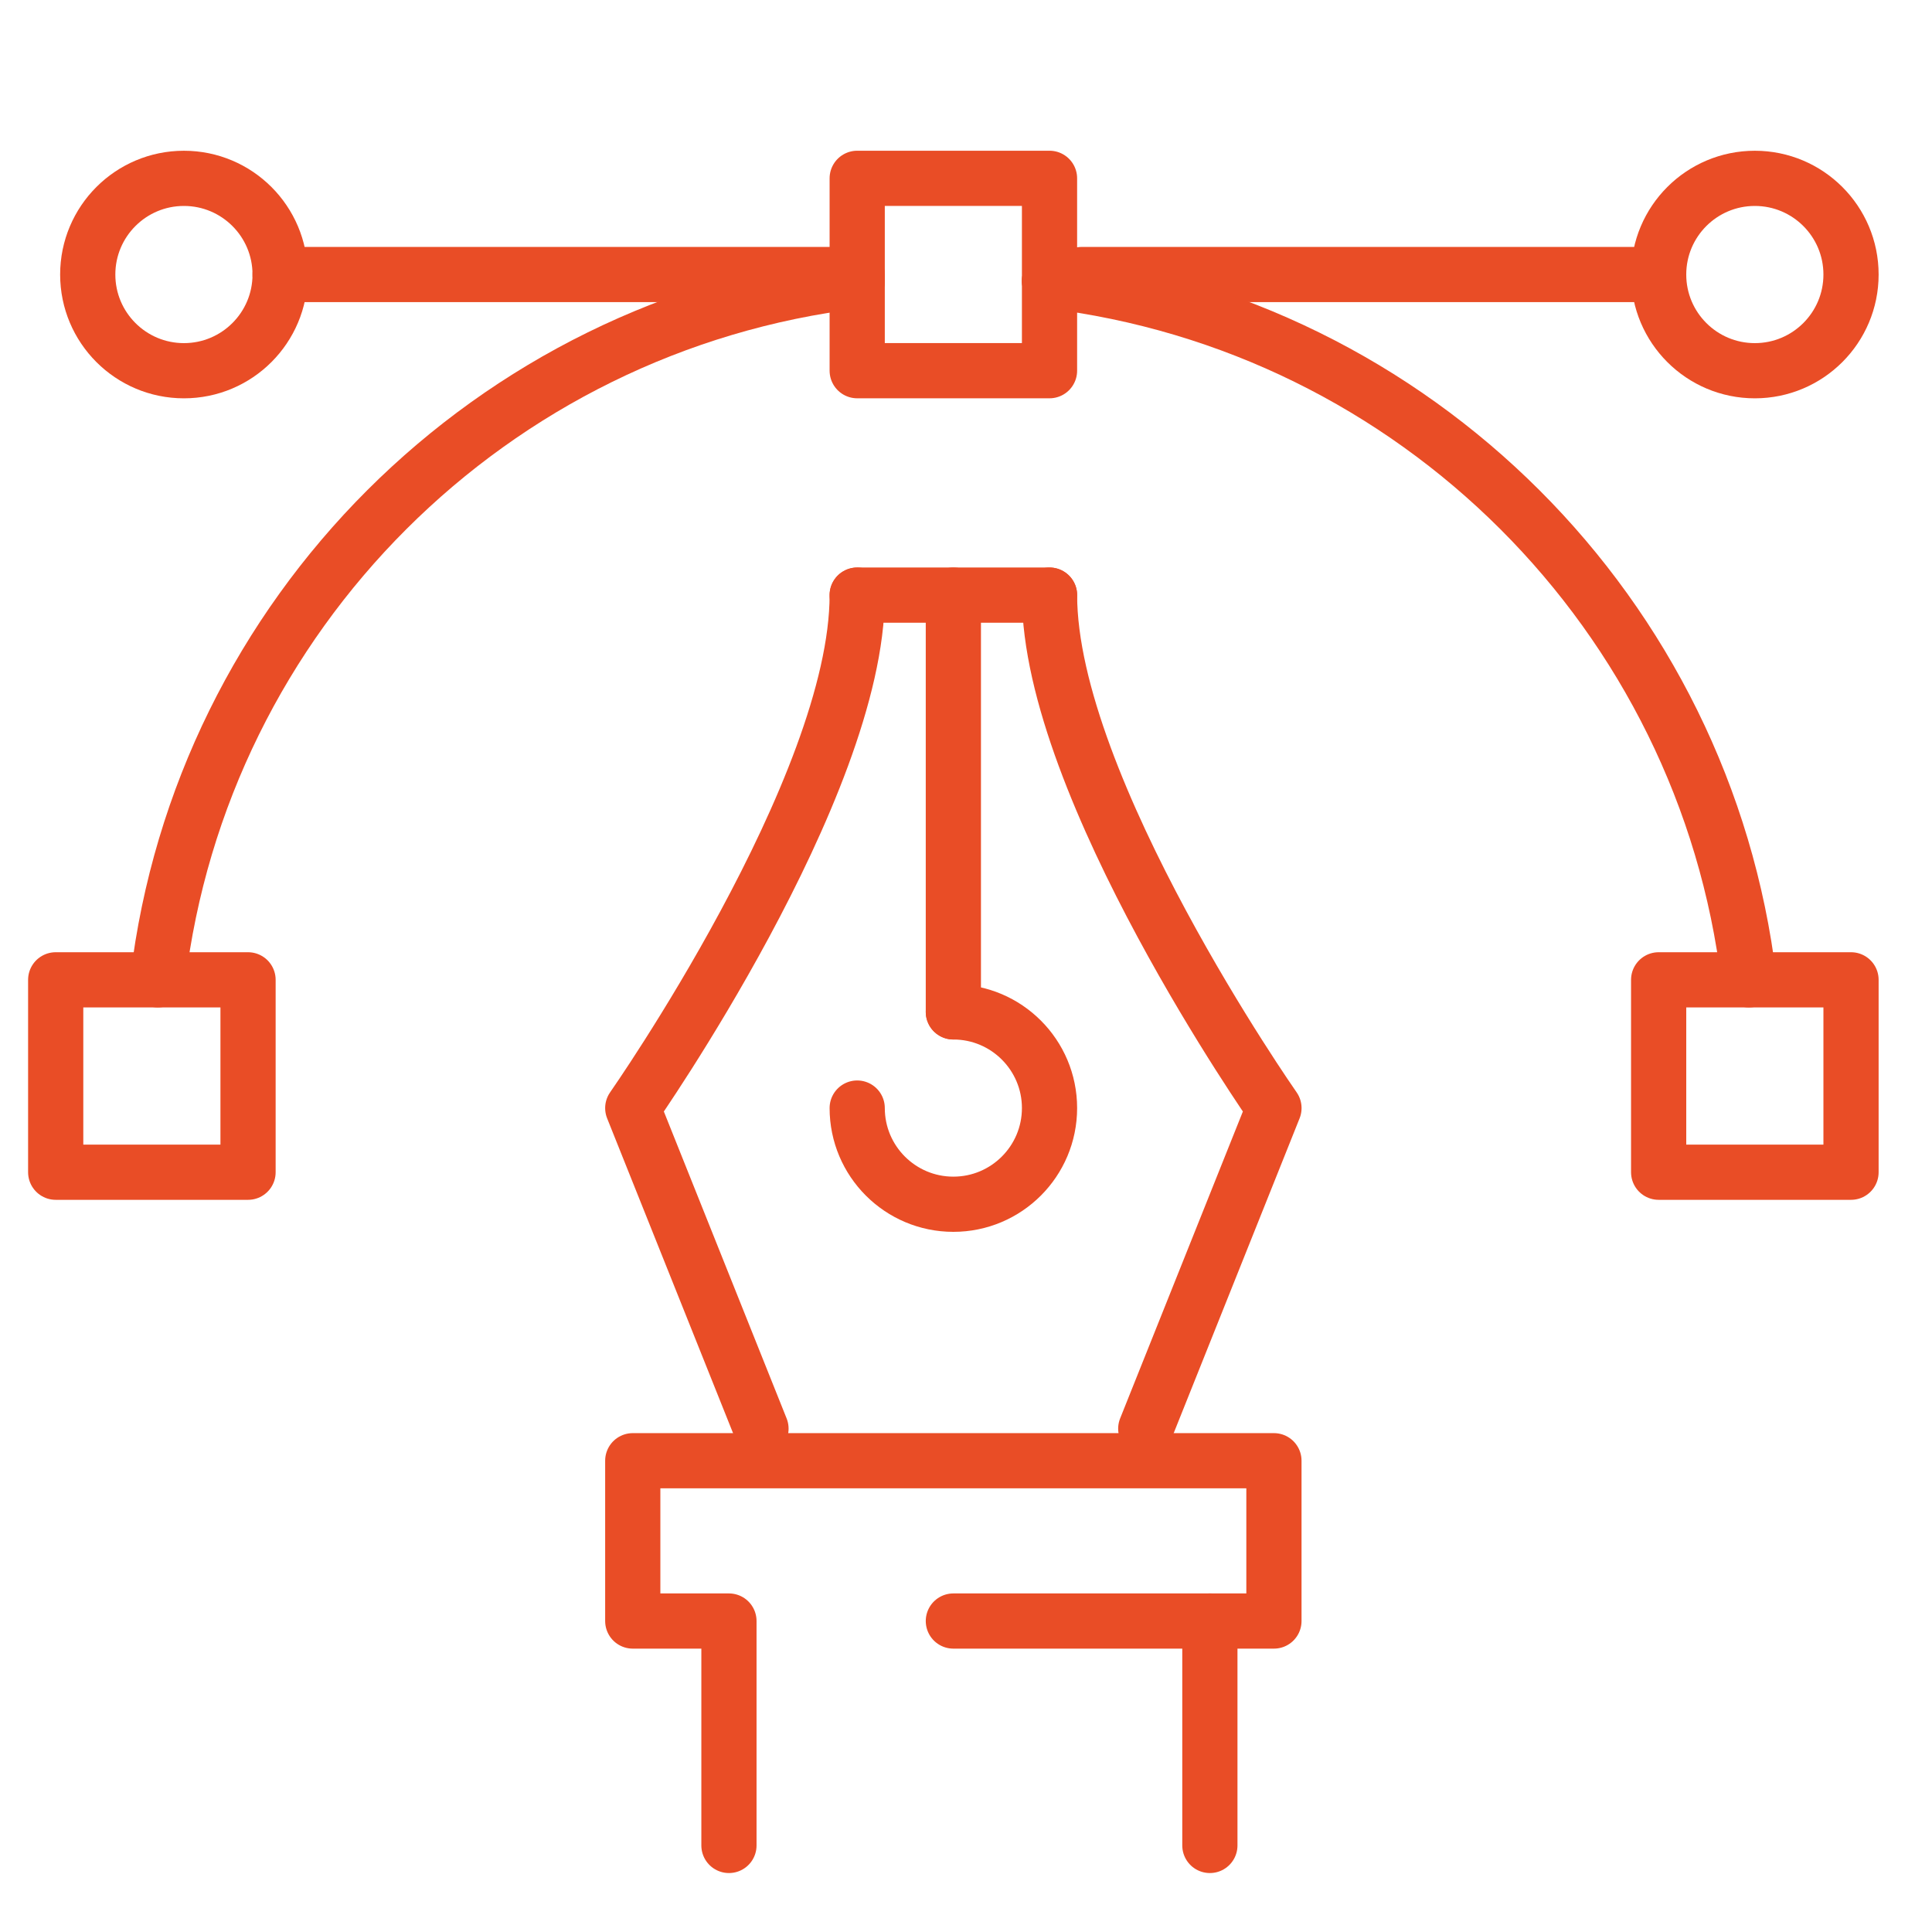 <?xml version="1.0" encoding="utf-8"?>
<!-- Generator: Adobe Illustrator 16.0.0, SVG Export Plug-In . SVG Version: 6.00 Build 0)  -->
<!DOCTYPE svg PUBLIC "-//W3C//DTD SVG 1.1//EN" "http://www.w3.org/Graphics/SVG/1.1/DTD/svg11.dtd">
<svg version="1.1" xmlns="http://www.w3.org/2000/svg" xmlns:xlink="http://www.w3.org/1999/xlink" x="0px" y="0px" width="70px"
	 height="70px" viewBox="0 0 70 70" enable-background="new 0 0 70 70" xml:space="preserve">
<g id="Calque_1">
	<g>
		
			<line fill="none" stroke="#E94D26" stroke-width="2" stroke-linecap="round" stroke-linejoin="round" stroke-miterlimit="10" x1="10.149" y1="9.947" x2="31.058" y2="9.947"/>
		
			<line fill="none" stroke="#E94D26" stroke-width="2" stroke-linecap="round" stroke-linejoin="round" stroke-miterlimit="10" x1="39.188" y1="9.947" x2="60.096" y2="9.947"/>
		
			<circle fill="none" stroke="#E94D26" stroke-width="2" stroke-linecap="round" stroke-linejoin="round" stroke-miterlimit="10" cx="6.664" cy="9.947" r="3.485"/>
		
			<circle fill="none" stroke="#E94D26" stroke-width="2" stroke-linecap="round" stroke-linejoin="round" stroke-miterlimit="10" cx="63.581" cy="9.947" r="3.485"/>
		
			<polyline fill="none" stroke="#E94D26" stroke-width="2" stroke-linecap="round" stroke-linejoin="round" stroke-miterlimit="10" points="
			5.718,35.501 2.018,35.501 2.018,42.472 8.987,42.472 8.987,35.501 5.718,35.501 		"/>
		
			<polyline fill="none" stroke="#E94D26" stroke-width="2" stroke-linecap="round" stroke-linejoin="round" stroke-miterlimit="10" points="
			63.366,35.501 60.096,35.501 60.096,42.472 67.066,42.472 67.066,35.501 63.366,35.501 		"/>
		<path fill="none" stroke="#E94D26" stroke-width="2" stroke-linecap="round" stroke-linejoin="round" stroke-miterlimit="10" d="
			M31.058,10.178C17.81,11.767,7.303,22.252,5.718,35.501"/>
		<path fill="none" stroke="#E94D26" stroke-width="2" stroke-linecap="round" stroke-linejoin="round" stroke-miterlimit="10" d="
			M63.366,35.501c-1.587-13.249-12.092-23.734-25.34-25.323"/>
		
			<polyline fill="none" stroke="#E94D26" stroke-width="2" stroke-linecap="round" stroke-linejoin="round" stroke-miterlimit="10" points="
			31.058,10.178 31.058,13.431 38.026,13.431 38.026,10.178 		"/>
		
			<polyline fill="none" stroke="#E94D26" stroke-width="2" stroke-linecap="round" stroke-linejoin="round" stroke-miterlimit="10" points="
			31.058,10.178 31.058,6.461 38.026,6.461 38.026,10.178 		"/>
		
			<line fill="none" stroke="#E94D26" stroke-width="2" stroke-linecap="round" stroke-linejoin="round" stroke-miterlimit="10" x1="31.058" y1="21.562" x2="38.026" y2="21.562"/>
		
			<line fill="none" stroke="#E94D26" stroke-width="2" stroke-linecap="round" stroke-linejoin="round" stroke-miterlimit="10" x1="34.542" y1="21.562" x2="34.542" y2="36.663"/>
		<path fill="none" stroke="#E94D26" stroke-width="2" stroke-linecap="round" stroke-linejoin="round" stroke-miterlimit="10" d="
			M34.542,36.663c1.924,0,3.484,1.561,3.484,3.484c0,1.925-1.561,3.485-3.484,3.485c-1.924,0-3.484-1.561-3.484-3.485"/>
		<path fill="none" stroke="#E94D26" stroke-width="2" stroke-linecap="round" stroke-linejoin="round" stroke-miterlimit="10" d="
			M41.513,51.763l4.645-11.615c0,0-8.131-11.616-8.131-18.586"/>
		<path fill="none" stroke="#E94D26" stroke-width="2" stroke-linecap="round" stroke-linejoin="round" stroke-miterlimit="10" d="
			M27.572,51.763l-4.646-11.615c0,0,8.132-11.616,8.132-18.586"/>
		
			<polyline fill="none" stroke="#E94D26" stroke-width="2" stroke-linecap="round" stroke-linejoin="round" stroke-miterlimit="10" points="
			34.542,58.733 46.157,58.733 46.157,52.925 22.926,52.925 22.926,58.733 26.411,58.733 26.411,66.864 		"/>
		
			<line fill="none" stroke="#E94D26" stroke-width="2" stroke-linecap="round" stroke-linejoin="round" stroke-miterlimit="10" x1="43.836" y1="58.733" x2="43.836" y2="66.864"/>
	</g>
</g>
<g id="Calque_2" display="none">
	<g display="inline">
		<path fill="#E94D26" d="M56.532,4.774c5.501,0,9.978,4.477,9.978,9.977v41.892c0,5.501-4.477,9.977-9.978,9.977H14.64
			c-2.665,0-5.17-1.036-7.054-2.921c-1.885-1.885-2.922-4.391-2.922-7.056V14.751c0-5.5,4.475-9.977,9.976-9.977H56.532
			 M56.532,2.782H14.64c-6.61,0-11.968,5.358-11.968,11.969v41.892c0,6.61,5.358,11.969,11.968,11.969h41.892
			c6.611,0,11.97-5.358,11.97-11.969V14.751C68.502,8.141,63.144,2.782,56.532,2.782L56.532,2.782z"/>
		<path fill="#E94D26" d="M44.96,27.618v7.442h10.228v8.219H44.96v25.334h-8.218V43.278H26.515V35.06h10.228V25.86
			c0-6.532,5.295-11.826,11.825-11.826h6.62v8.218h-4.862C47.363,22.253,44.96,24.655,44.96,27.618z"/>
	</g>
</g>
<g id="Calque_3" display="none">
	<g display="inline">
		<g>
			<g>
				<g>
					<g>
						
							<path fill="none" stroke="#E94D26" stroke-width="2" stroke-linecap="round" stroke-linejoin="round" stroke-miterlimit="10" d="
							M63.845,52.158H6.565c-0.98,0-1.775-0.795-1.775-1.775v-36.09c0-0.98,0.795-1.775,1.775-1.775h57.28
							c0.981,0,1.776,0.795,1.776,1.775v36.09C65.621,51.363,64.826,52.158,63.845,52.158z"/>
						
							<line fill="none" stroke="#E94D26" stroke-width="2" stroke-linecap="round" stroke-linejoin="round" stroke-miterlimit="10" x1="22.055" y1="64.449" x2="26.125" y2="52.15"/>
						
							<line fill="none" stroke="#E94D26" stroke-width="2" stroke-linecap="round" stroke-linejoin="round" stroke-miterlimit="10" x1="44.284" y1="52.15" x2="48.355" y2="64.449"/>
						
							<line fill="none" stroke="#E94D26" stroke-width="2" stroke-linecap="round" stroke-linejoin="round" stroke-miterlimit="10" x1="10.823" y1="64.967" x2="61.585" y2="64.967"/>
					</g>
				</g>
			</g>
		</g>
		
			<line fill="none" stroke="#E94D26" stroke-width="2" stroke-linecap="round" stroke-linejoin="round" stroke-miterlimit="10" x1="61.585" y1="21.099" x2="46.44" y2="21.099"/>
		
			<line fill="none" stroke="#E94D26" stroke-width="2" stroke-linecap="round" stroke-linejoin="round" stroke-miterlimit="10" x1="61.585" y1="29.479" x2="51.08" y2="29.479"/>
		
			<line fill="none" stroke="#E94D26" stroke-width="2" stroke-linecap="round" stroke-linejoin="round" stroke-miterlimit="10" x1="61.585" y1="37.86" x2="46.44" y2="37.86"/>
		<g>
			
				<circle fill="none" stroke="#E94D26" stroke-width="2" stroke-linecap="round" stroke-linejoin="round" stroke-miterlimit="10" cx="35.744" cy="30.119" r="8.338"/>
			<path fill="none" stroke="#E94D26" stroke-width="2" stroke-linecap="round" stroke-linejoin="round" stroke-miterlimit="10" d="
				M40.066,29.651L34.2,25.325c-0.383-0.283-0.926-0.009-0.926,0.468v8.653c0,0.478,0.543,0.75,0.926,0.468l5.867-4.327
				C40.38,30.354,40.38,29.884,40.066,29.651L34.2,25.325c-0.383-0.283-0.926-0.009-0.926,0.468v8.653
				c0,0.478,0.543,0.75,0.926,0.468l5.867-4.327C40.38,30.354,40.38,29.884,40.066,29.651z"/>
		</g>
		
			<line fill="none" stroke="#E94D26" stroke-width="2" stroke-linecap="round" stroke-linejoin="round" stroke-miterlimit="10" x1="29.878" y1="40.78" x2="29.878" y2="42.577"/>
		<path fill="none" stroke="#E94D26" stroke-width="2" stroke-linecap="round" stroke-linejoin="round" stroke-miterlimit="10" d="
			M8.311,42.577v-9.305c0-2.092,1.695-3.789,3.788-3.789h0.052c0.881,0,1.727,0.317,2.414,0.868c1.17,0.939,2.769,1.517,4.53,1.517
			c1.037,0,2.017-0.2,2.887-0.556"/>
		
			<line fill="none" stroke="#E94D26" stroke-width="2" stroke-linecap="round" stroke-linejoin="round" stroke-miterlimit="10" x1="13.472" y1="38.982" x2="13.472" y2="42.577"/>
		
			<line fill="none" stroke="#E94D26" stroke-width="2" stroke-linecap="round" stroke-linejoin="round" stroke-miterlimit="10" x1="25.204" y1="38.982" x2="25.204" y2="42.577"/>
		
			<circle fill="none" stroke="#E94D26" stroke-width="2" stroke-linecap="round" stroke-linejoin="round" stroke-miterlimit="10" cx="19.094" cy="22.546" r="5.495"/>
		
			<line fill="none" stroke="#E94D26" stroke-width="2" stroke-linecap="round" stroke-linejoin="round" stroke-miterlimit="10" x1="4.79" y1="45.424" x2="65.621" y2="45.424"/>
	</g>
</g>
<g id="Calque_4" display="none">
	<g display="inline">
		<g>
			<g>
				<path fill="#E94D26" d="M56.532,4.774c5.501,0,9.978,4.477,9.978,9.977v41.892c0,5.501-4.477,9.977-9.978,9.977H14.64
					c-2.665,0-5.17-1.036-7.054-2.921c-1.885-1.885-2.922-4.391-2.922-7.056V14.751c0-5.5,4.475-9.977,9.976-9.977H56.532
					 M56.532,2.782H14.64c-6.61,0-11.968,5.358-11.968,11.969v41.892c0,6.61,5.358,11.969,11.968,11.969h41.892
					c6.611,0,11.97-5.358,11.97-11.969V14.751C68.502,8.141,63.144,2.782,56.532,2.782L56.532,2.782z"/>
			</g>
		</g>
		<g>
			<g>
				<g>
					<path fill="#E94D26" d="M48.77,61.452H22.405c-6.933,0-12.573-5.64-12.573-12.572V22.515c0-6.933,5.64-12.573,12.573-12.573
						H48.77c6.933,0,12.572,5.64,12.572,12.573V48.88C61.342,55.813,55.702,61.452,48.77,61.452z M22.405,13.398
						c-5.028,0-9.117,4.089-9.117,9.117V48.88c0,5.027,4.089,9.117,9.117,9.117H48.77c5.027,0,9.117-4.09,9.117-9.117V22.515
						c0-5.028-4.09-9.117-9.117-9.117H22.405z"/>
				</g>
				<g>
					<path fill="#E94D26" d="M35.587,49.883c-7.822,0-14.186-6.364-14.186-14.186c0-7.822,6.364-14.186,14.186-14.186
						c7.821,0,14.186,6.364,14.186,14.186C49.772,43.519,43.408,49.883,35.587,49.883z M35.587,24.967
						c-5.917,0-10.731,4.813-10.731,10.73c0,5.916,4.814,10.731,10.731,10.731c5.916,0,10.73-4.815,10.73-10.731
						C46.317,29.781,41.503,24.967,35.587,24.967z"/>
				</g>
				<circle fill="#E94D26" cx="50.951" cy="21.407" r="2.722"/>
			</g>
		</g>
	</g>
</g>
</svg>
